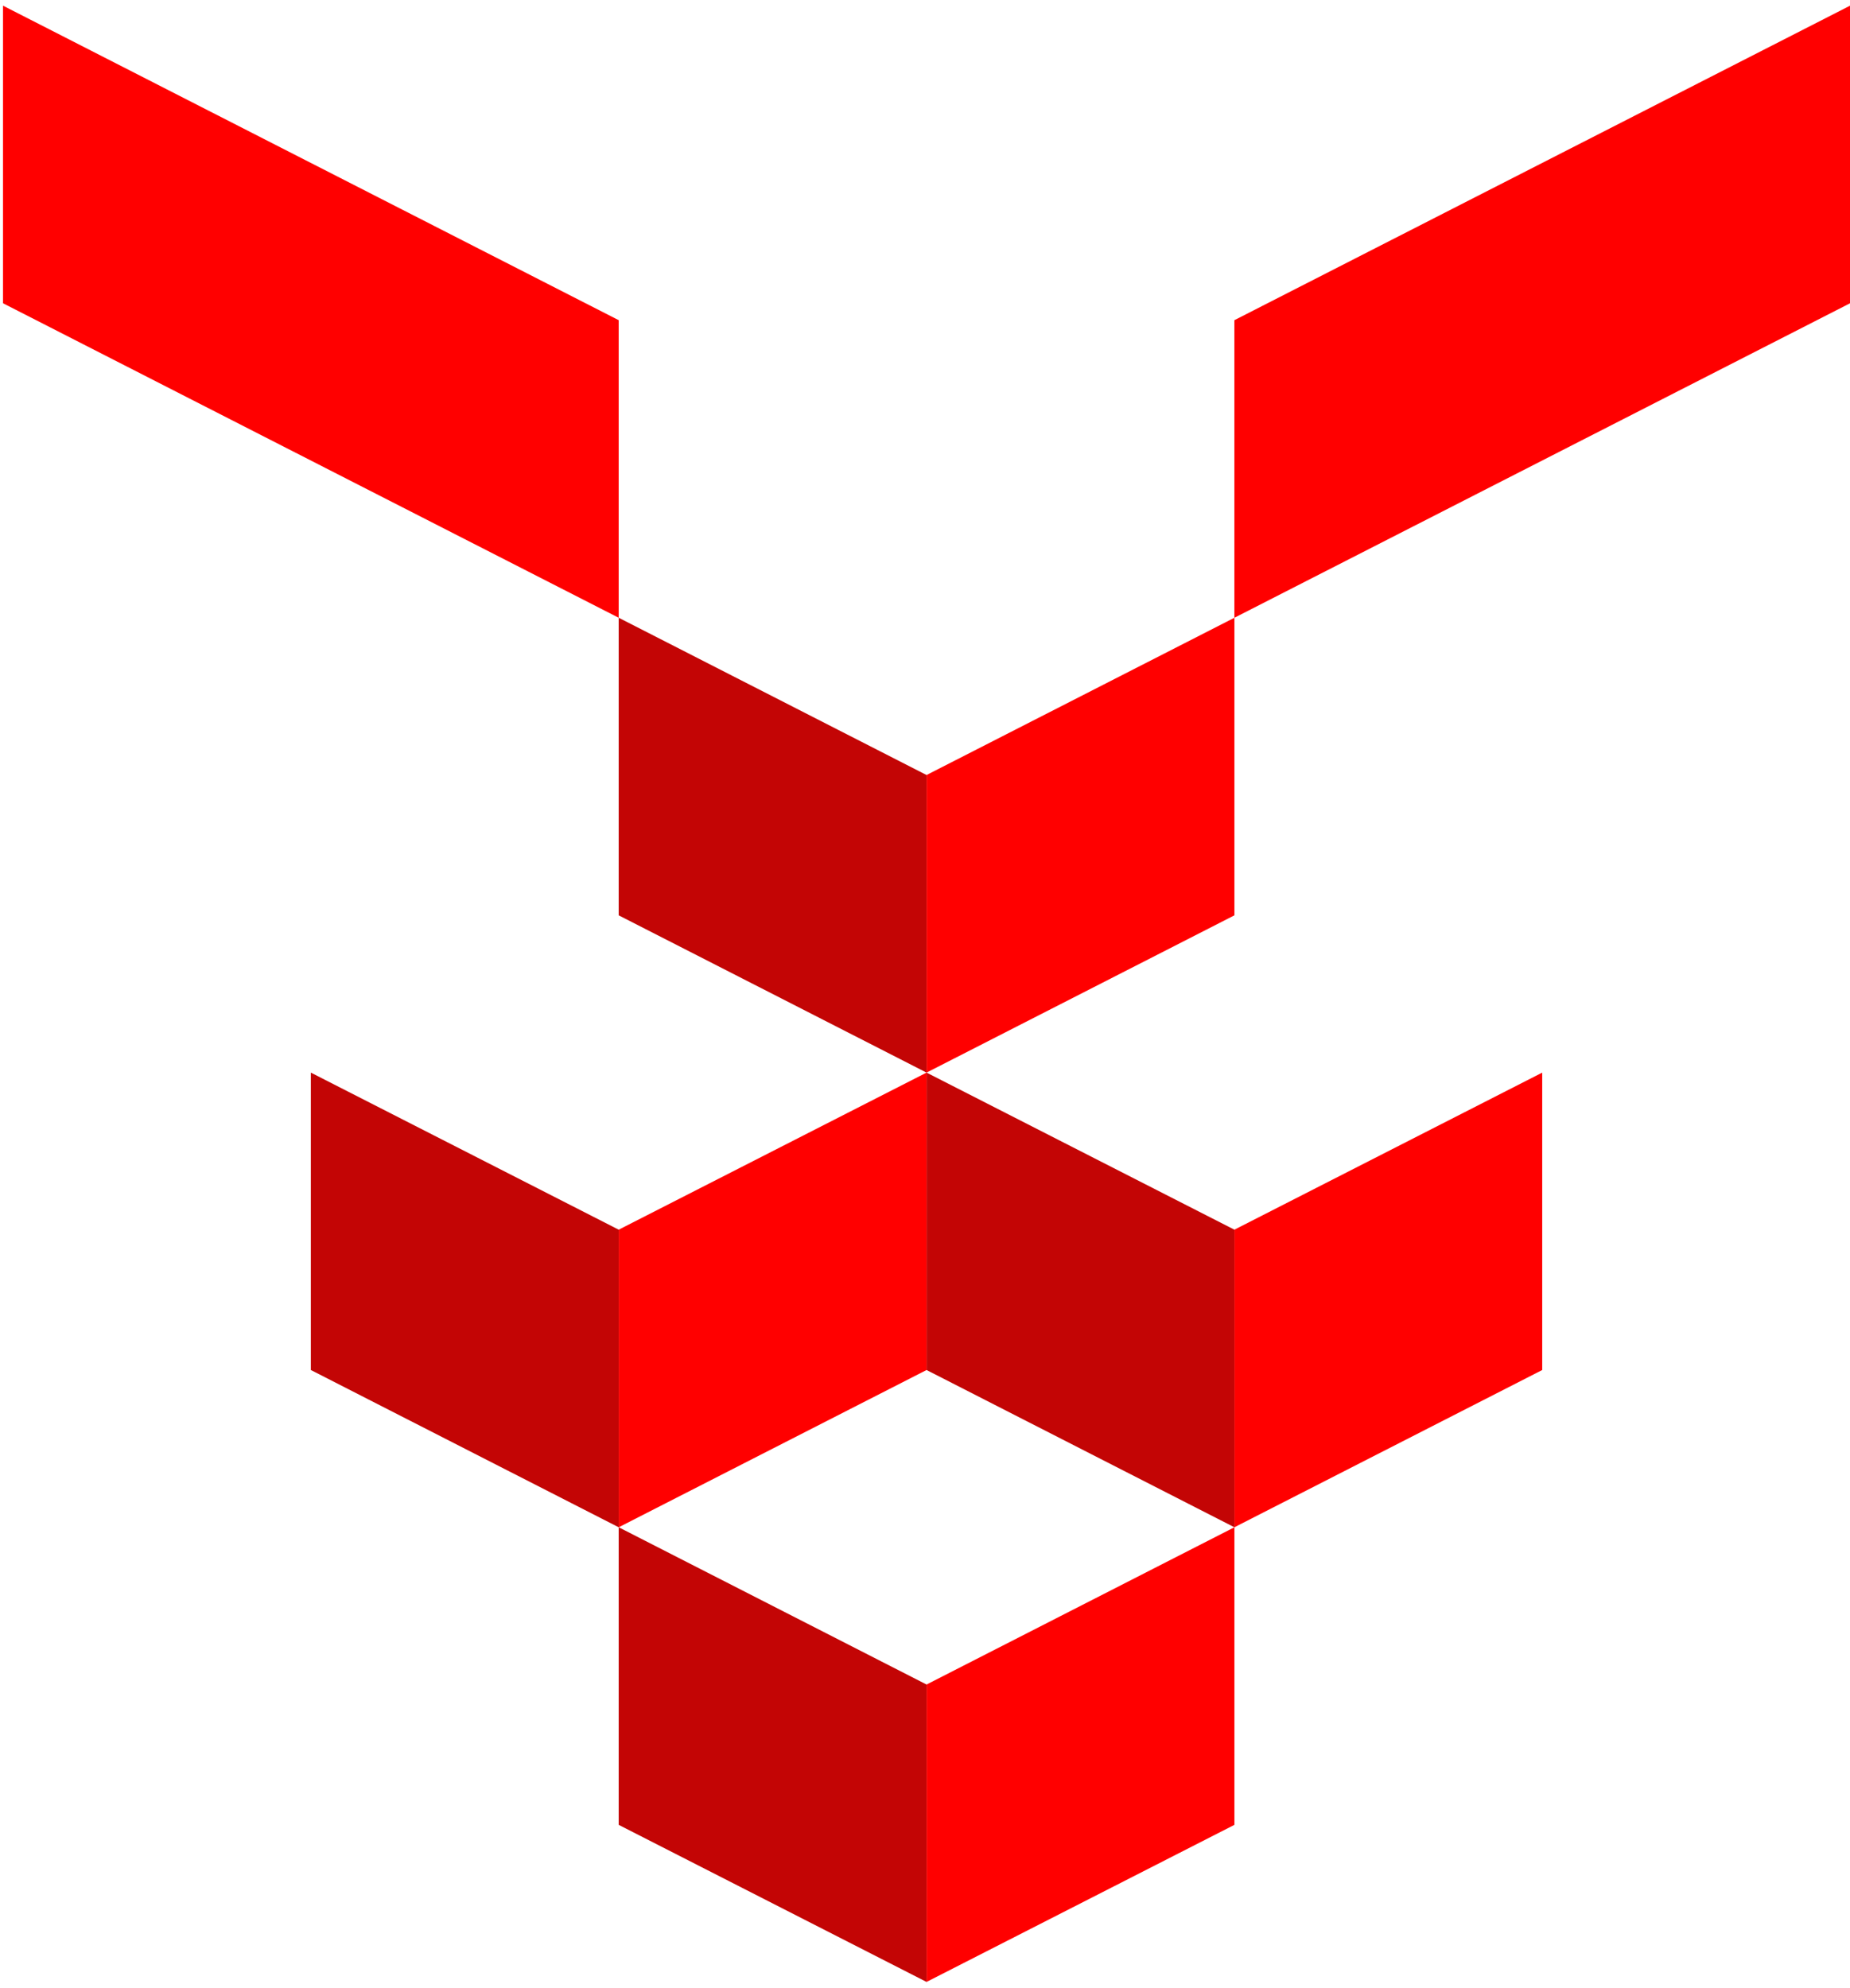 <?xml version="1.0" encoding="UTF-8"?> <svg xmlns="http://www.w3.org/2000/svg" width="254" height="273" viewBox="0 0 254 273" fill="none"><path d="M169.481 250.595L127.215 272.165V231.324L169.481 209.729V250.595Z" fill="#FF0000"></path><path d="M127.211 231.324L84.945 209.729V250.595L127.211 272.165V231.324Z" fill="#C30505"></path><path d="M211.742 188.136L169.477 209.731V168.865L211.742 147.295V188.136Z" fill="#FF0000"></path><path d="M169.481 168.865L127.215 147.295V188.136L169.481 209.731V168.865Z" fill="#C30505"></path><path d="M127.211 188.136L84.945 209.731V168.865L127.211 147.295V188.136Z" fill="#FF0000"></path><path d="M84.945 125.698L127.211 147.293V106.427L84.945 84.832V125.698Z" fill="#C30505"></path><path d="M127.215 106.427L169.481 84.832V125.698L127.215 147.293V106.427Z" fill="#FF0000"></path><path d="M84.945 168.865L42.68 147.295V188.136L84.945 209.731V168.865Z" fill="#C30505"></path><path d="M254.008 41.645L169.477 84.834V43.969L254.008 0.779V41.645Z" fill="#FF0000"></path><path d="M84.945 43.969L0.414 0.779V41.645L84.945 84.834V43.969Z" fill="#FF0000"></path></svg> 